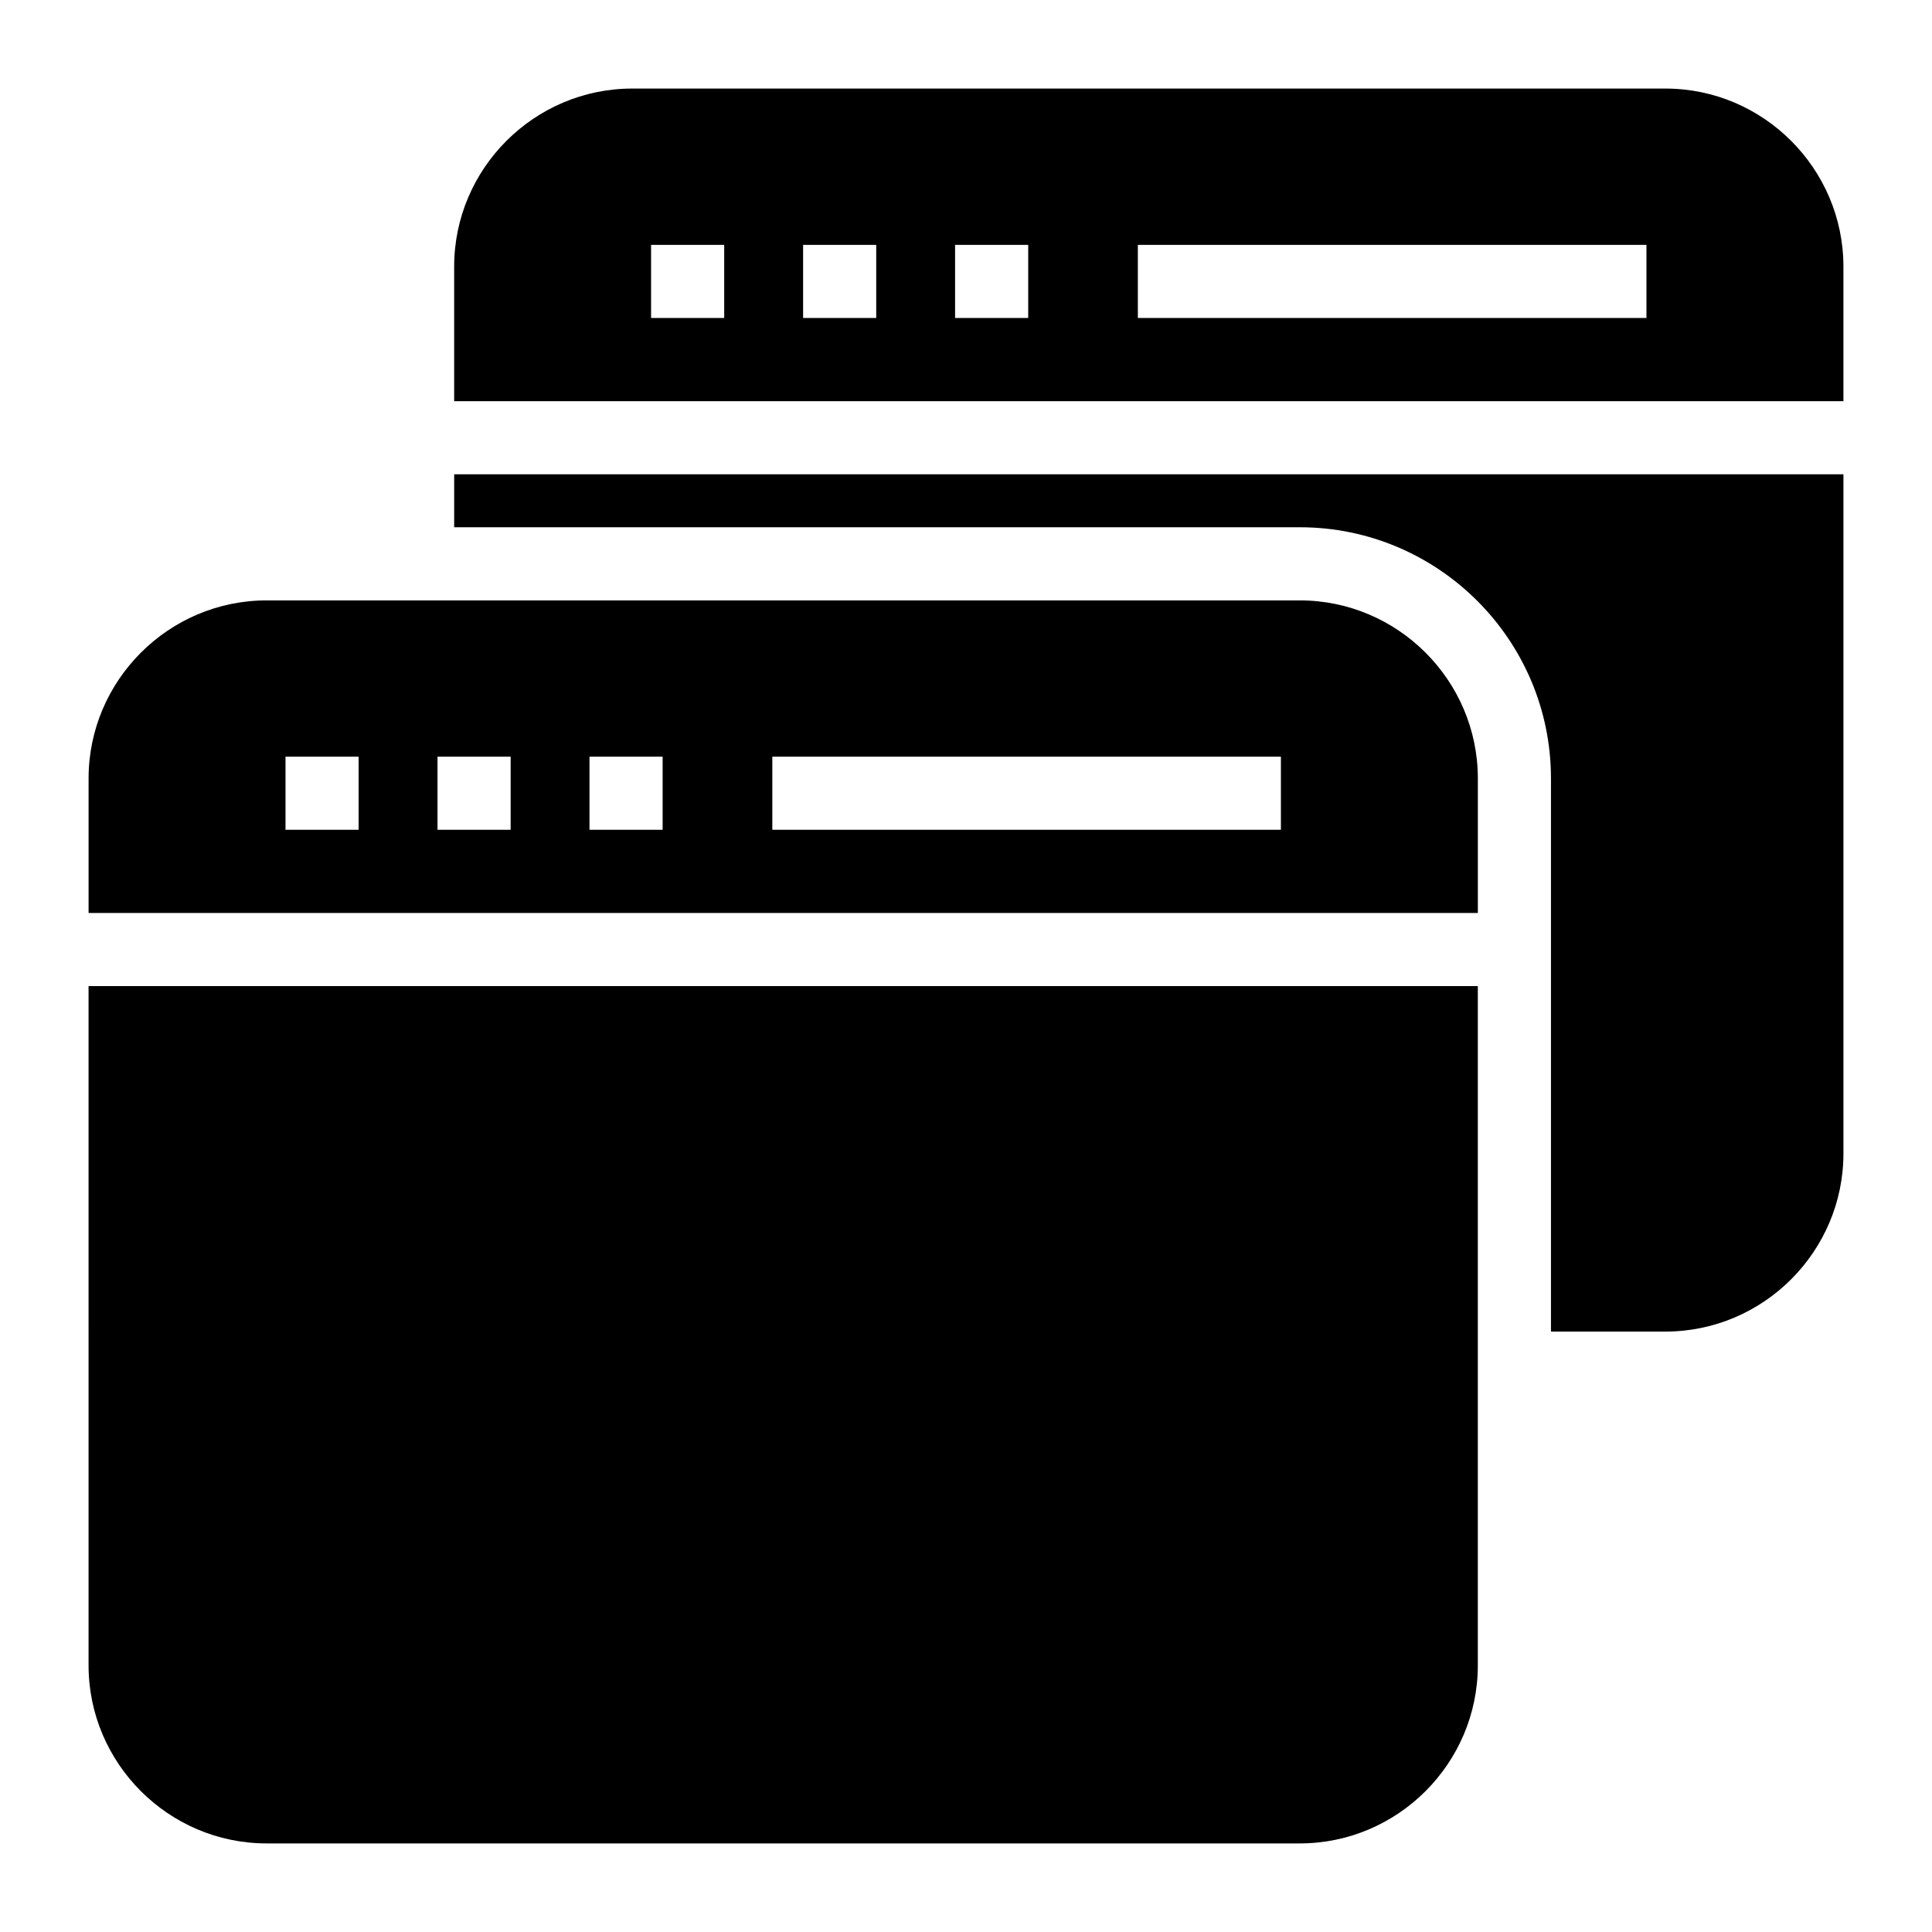 <?xml version="1.0" encoding="UTF-8"?>
<!-- Uploaded to: SVG Repo, www.svgrepo.com, Generator: SVG Repo Mixer Tools -->
<svg fill="#000000" width="800px" height="800px" version="1.1" viewBox="144 144 512 512" xmlns="http://www.w3.org/2000/svg">
 <g>
  <path d="m488.46 303.11h-273.8c-25.965 0-47.184 21.219-47.184 47.184v35.66h368.17v-35.66c0-25.965-21.219-47.184-47.184-47.184zm-249.42 60.797h-19.379v-19.379h19.379zm40.285 0h-19.379v-19.379h19.379zm40.277 0h-19.379v-19.379h19.379zm163.85 0h-134.78v-19.379h134.78z"/>
  <path d="m167.47 585.34c0 25.965 21.219 47.184 47.184 47.184h273.8c25.965 0 47.184-21.219 47.184-47.184v-180.01h-368.17z"/>
  <path d="m585.34 167.47h-273.8c-25.965 0-47.184 21.219-47.184 47.184v35.66h368.17v-35.66c0-25.965-21.215-47.184-47.184-47.184zm-249.42 60.801h-19.379v-19.379h19.379zm40.289 0h-19.379v-19.379h19.379zm40.277 0h-19.379v-19.379h19.379zm163.84 0h-134.78v-19.379h134.78z"/>
  <path d="m264.36 283.73h224.1c36.703 0 66.562 29.859 66.562 66.562v146.59h30.324c25.965 0 47.184-21.219 47.184-47.184v-180.01h-368.17z"/>
 </g>
</svg>